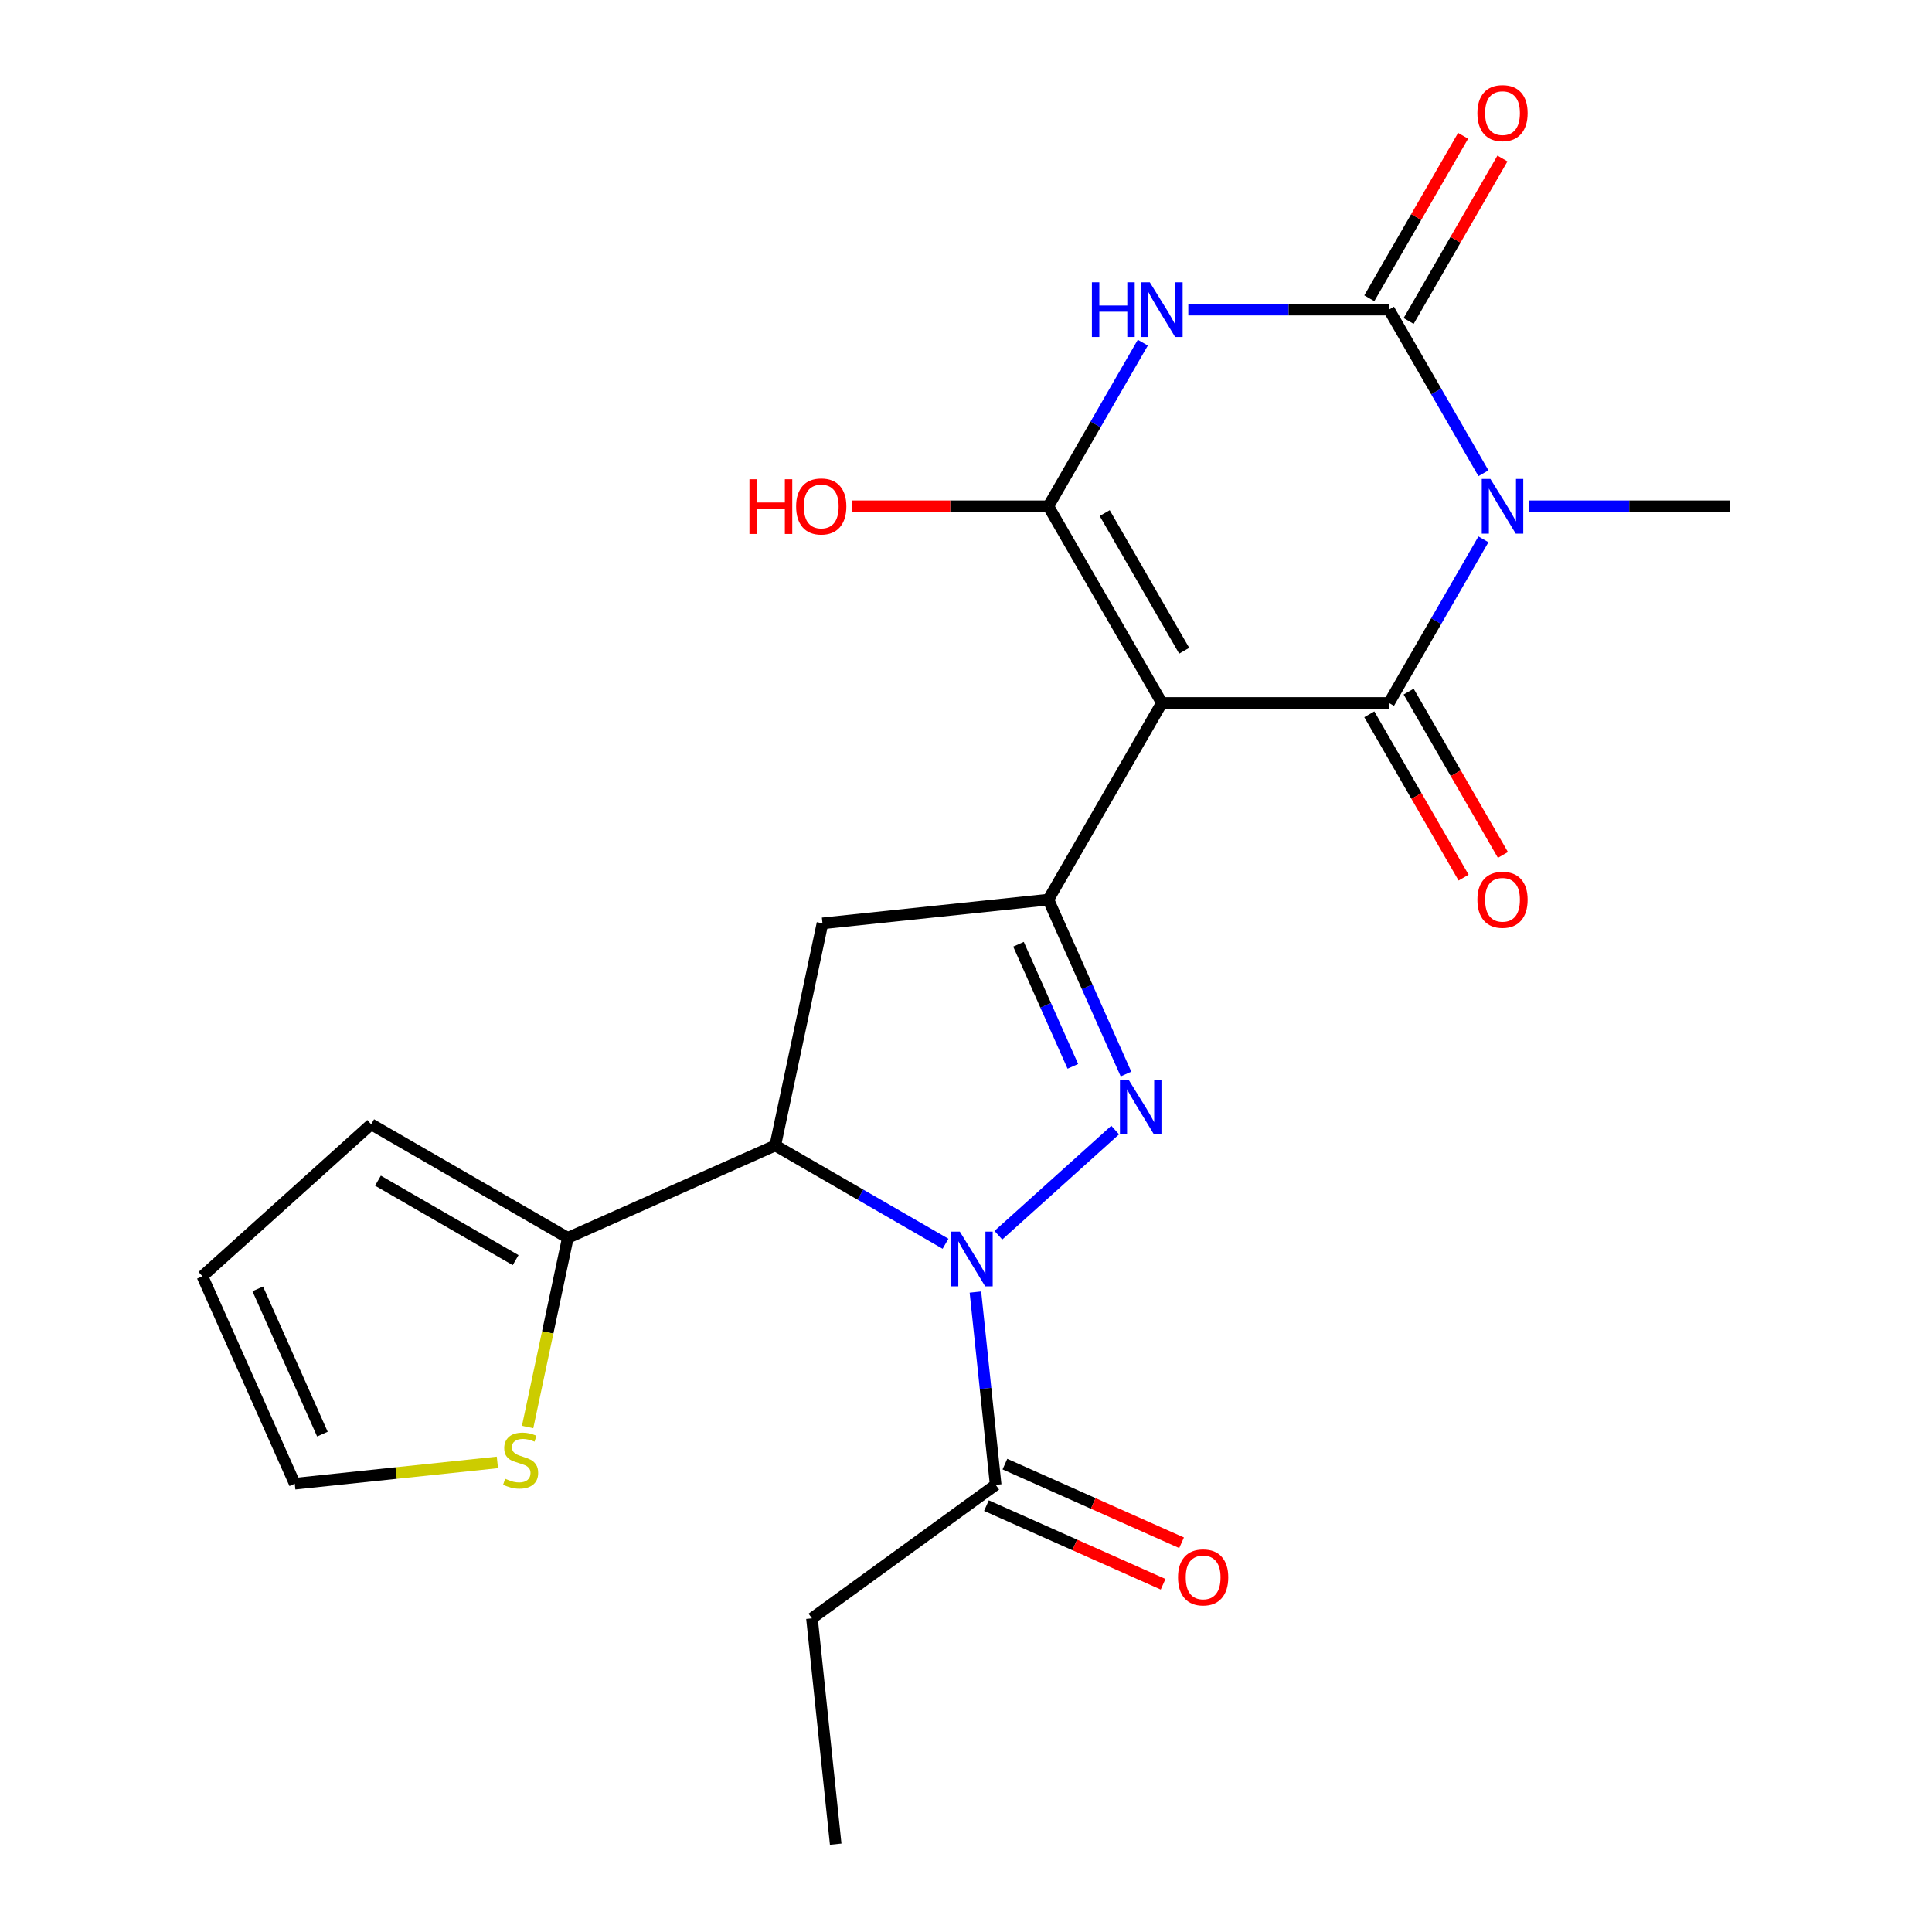 <?xml version='1.0' encoding='iso-8859-1'?>
<svg version='1.1' baseProfile='full'
              xmlns='http://www.w3.org/2000/svg'
                      xmlns:rdkit='http://www.rdkit.org/xml'
                      xmlns:xlink='http://www.w3.org/1999/xlink'
                  xml:space='preserve'
width='1000px' height='1000px' viewBox='0 0 1000 1000'>
<!-- END OF HEADER -->
<rect style='opacity:1.0;fill:#FFFFFF;stroke:none' width='1000' height='1000' x='0' y='0'> </rect>
<path class='bond-1' d='M 601.387,363.847 L 718.926,363.847' style='fill:none;fill-rule:evenodd;stroke:#000000;stroke-width:6px;stroke-linecap:butt;stroke-linejoin:miter;stroke-opacity:1' />
<path class='bond-4' d='M 601.387,363.847 L 542.617,262.055' style='fill:none;fill-rule:evenodd;stroke:#000000;stroke-width:6px;stroke-linecap:butt;stroke-linejoin:miter;stroke-opacity:1' />
<path class='bond-4' d='M 612.93,336.824 L 571.791,265.569' style='fill:none;fill-rule:evenodd;stroke:#000000;stroke-width:6px;stroke-linecap:butt;stroke-linejoin:miter;stroke-opacity:1' />
<path class='bond-7' d='M 601.387,363.847 L 542.617,465.639' style='fill:none;fill-rule:evenodd;stroke:#000000;stroke-width:6px;stroke-linecap:butt;stroke-linejoin:miter;stroke-opacity:1' />
<path class='bond-0' d='M 767.824,279.153 L 743.375,321.5' style='fill:none;fill-rule:evenodd;stroke:#0000FF;stroke-width:6px;stroke-linecap:butt;stroke-linejoin:miter;stroke-opacity:1' />
<path class='bond-0' d='M 743.375,321.5 L 718.926,363.847' style='fill:none;fill-rule:evenodd;stroke:#000000;stroke-width:6px;stroke-linecap:butt;stroke-linejoin:miter;stroke-opacity:1' />
<path class='bond-20' d='M 791.374,262.055 L 843.305,262.055' style='fill:none;fill-rule:evenodd;stroke:#0000FF;stroke-width:6px;stroke-linecap:butt;stroke-linejoin:miter;stroke-opacity:1' />
<path class='bond-20' d='M 843.305,262.055 L 895.236,262.055' style='fill:none;fill-rule:evenodd;stroke:#000000;stroke-width:6px;stroke-linecap:butt;stroke-linejoin:miter;stroke-opacity:1' />
<path class='bond-24' d='M 767.824,244.956 L 743.375,202.609' style='fill:none;fill-rule:evenodd;stroke:#0000FF;stroke-width:6px;stroke-linecap:butt;stroke-linejoin:miter;stroke-opacity:1' />
<path class='bond-24' d='M 743.375,202.609 L 718.926,160.262' style='fill:none;fill-rule:evenodd;stroke:#000000;stroke-width:6px;stroke-linecap:butt;stroke-linejoin:miter;stroke-opacity:1' />
<path class='bond-13' d='M 708.747,369.724 L 733.15,411.991' style='fill:none;fill-rule:evenodd;stroke:#000000;stroke-width:6px;stroke-linecap:butt;stroke-linejoin:miter;stroke-opacity:1' />
<path class='bond-13' d='M 733.15,411.991 L 757.553,454.258' style='fill:none;fill-rule:evenodd;stroke:#FF0000;stroke-width:6px;stroke-linecap:butt;stroke-linejoin:miter;stroke-opacity:1' />
<path class='bond-13' d='M 729.105,357.97 L 753.508,400.237' style='fill:none;fill-rule:evenodd;stroke:#000000;stroke-width:6px;stroke-linecap:butt;stroke-linejoin:miter;stroke-opacity:1' />
<path class='bond-13' d='M 753.508,400.237 L 777.911,442.504' style='fill:none;fill-rule:evenodd;stroke:#FF0000;stroke-width:6px;stroke-linecap:butt;stroke-linejoin:miter;stroke-opacity:1' />
<path class='bond-2' d='M 516.754,639.35 L 577.206,584.919' style='fill:none;fill-rule:evenodd;stroke:#0000FF;stroke-width:6px;stroke-linecap:butt;stroke-linejoin:miter;stroke-opacity:1' />
<path class='bond-11' d='M 504.873,668.765 L 510.117,718.663' style='fill:none;fill-rule:evenodd;stroke:#0000FF;stroke-width:6px;stroke-linecap:butt;stroke-linejoin:miter;stroke-opacity:1' />
<path class='bond-11' d='M 510.117,718.663 L 515.362,768.562' style='fill:none;fill-rule:evenodd;stroke:#000000;stroke-width:6px;stroke-linecap:butt;stroke-linejoin:miter;stroke-opacity:1' />
<path class='bond-23' d='M 489.397,643.769 L 445.34,618.333' style='fill:none;fill-rule:evenodd;stroke:#0000FF;stroke-width:6px;stroke-linecap:butt;stroke-linejoin:miter;stroke-opacity:1' />
<path class='bond-23' d='M 445.34,618.333 L 401.283,592.896' style='fill:none;fill-rule:evenodd;stroke:#000000;stroke-width:6px;stroke-linecap:butt;stroke-linejoin:miter;stroke-opacity:1' />
<path class='bond-3' d='M 591.515,177.361 L 567.066,219.708' style='fill:none;fill-rule:evenodd;stroke:#0000FF;stroke-width:6px;stroke-linecap:butt;stroke-linejoin:miter;stroke-opacity:1' />
<path class='bond-3' d='M 567.066,219.708 L 542.617,262.055' style='fill:none;fill-rule:evenodd;stroke:#000000;stroke-width:6px;stroke-linecap:butt;stroke-linejoin:miter;stroke-opacity:1' />
<path class='bond-5' d='M 615.065,160.262 L 666.996,160.262' style='fill:none;fill-rule:evenodd;stroke:#0000FF;stroke-width:6px;stroke-linecap:butt;stroke-linejoin:miter;stroke-opacity:1' />
<path class='bond-5' d='M 666.996,160.262 L 718.926,160.262' style='fill:none;fill-rule:evenodd;stroke:#000000;stroke-width:6px;stroke-linecap:butt;stroke-linejoin:miter;stroke-opacity:1' />
<path class='bond-18' d='M 542.617,262.055 L 491.816,262.055' style='fill:none;fill-rule:evenodd;stroke:#000000;stroke-width:6px;stroke-linecap:butt;stroke-linejoin:miter;stroke-opacity:1' />
<path class='bond-18' d='M 491.816,262.055 L 441.016,262.055' style='fill:none;fill-rule:evenodd;stroke:#FF0000;stroke-width:6px;stroke-linecap:butt;stroke-linejoin:miter;stroke-opacity:1' />
<path class='bond-14' d='M 729.105,166.139 L 753.381,124.092' style='fill:none;fill-rule:evenodd;stroke:#000000;stroke-width:6px;stroke-linecap:butt;stroke-linejoin:miter;stroke-opacity:1' />
<path class='bond-14' d='M 753.381,124.092 L 777.657,82.046' style='fill:none;fill-rule:evenodd;stroke:#FF0000;stroke-width:6px;stroke-linecap:butt;stroke-linejoin:miter;stroke-opacity:1' />
<path class='bond-14' d='M 708.747,154.385 L 733.023,112.338' style='fill:none;fill-rule:evenodd;stroke:#000000;stroke-width:6px;stroke-linecap:butt;stroke-linejoin:miter;stroke-opacity:1' />
<path class='bond-14' d='M 733.023,112.338 L 757.299,70.292' style='fill:none;fill-rule:evenodd;stroke:#FF0000;stroke-width:6px;stroke-linecap:butt;stroke-linejoin:miter;stroke-opacity:1' />
<path class='bond-6' d='M 582.812,555.918 L 562.714,510.779' style='fill:none;fill-rule:evenodd;stroke:#0000FF;stroke-width:6px;stroke-linecap:butt;stroke-linejoin:miter;stroke-opacity:1' />
<path class='bond-6' d='M 562.714,510.779 L 542.617,465.639' style='fill:none;fill-rule:evenodd;stroke:#000000;stroke-width:6px;stroke-linecap:butt;stroke-linejoin:miter;stroke-opacity:1' />
<path class='bond-6' d='M 555.307,551.938 L 541.239,520.34' style='fill:none;fill-rule:evenodd;stroke:#0000FF;stroke-width:6px;stroke-linecap:butt;stroke-linejoin:miter;stroke-opacity:1' />
<path class='bond-6' d='M 541.239,520.34 L 527.171,488.742' style='fill:none;fill-rule:evenodd;stroke:#000000;stroke-width:6px;stroke-linecap:butt;stroke-linejoin:miter;stroke-opacity:1' />
<path class='bond-9' d='M 542.617,465.639 L 425.721,477.925' style='fill:none;fill-rule:evenodd;stroke:#000000;stroke-width:6px;stroke-linecap:butt;stroke-linejoin:miter;stroke-opacity:1' />
<path class='bond-8' d='M 401.283,592.896 L 425.721,477.925' style='fill:none;fill-rule:evenodd;stroke:#000000;stroke-width:6px;stroke-linecap:butt;stroke-linejoin:miter;stroke-opacity:1' />
<path class='bond-10' d='M 401.283,592.896 L 293.906,640.704' style='fill:none;fill-rule:evenodd;stroke:#000000;stroke-width:6px;stroke-linecap:butt;stroke-linejoin:miter;stroke-opacity:1' />
<path class='bond-12' d='M 293.906,640.704 L 283.5,689.66' style='fill:none;fill-rule:evenodd;stroke:#000000;stroke-width:6px;stroke-linecap:butt;stroke-linejoin:miter;stroke-opacity:1' />
<path class='bond-12' d='M 283.5,689.66 L 273.094,738.617' style='fill:none;fill-rule:evenodd;stroke:#CCCC00;stroke-width:6px;stroke-linecap:butt;stroke-linejoin:miter;stroke-opacity:1' />
<path class='bond-15' d='M 293.906,640.704 L 192.113,581.934' style='fill:none;fill-rule:evenodd;stroke:#000000;stroke-width:6px;stroke-linecap:butt;stroke-linejoin:miter;stroke-opacity:1' />
<path class='bond-15' d='M 266.883,652.247 L 195.628,611.108' style='fill:none;fill-rule:evenodd;stroke:#000000;stroke-width:6px;stroke-linecap:butt;stroke-linejoin:miter;stroke-opacity:1' />
<path class='bond-17' d='M 510.581,779.3 L 556.301,799.655' style='fill:none;fill-rule:evenodd;stroke:#000000;stroke-width:6px;stroke-linecap:butt;stroke-linejoin:miter;stroke-opacity:1' />
<path class='bond-17' d='M 556.301,799.655 L 602.02,820.011' style='fill:none;fill-rule:evenodd;stroke:#FF0000;stroke-width:6px;stroke-linecap:butt;stroke-linejoin:miter;stroke-opacity:1' />
<path class='bond-17' d='M 520.143,757.824 L 565.862,778.18' style='fill:none;fill-rule:evenodd;stroke:#000000;stroke-width:6px;stroke-linecap:butt;stroke-linejoin:miter;stroke-opacity:1' />
<path class='bond-17' d='M 565.862,778.18 L 611.582,798.535' style='fill:none;fill-rule:evenodd;stroke:#FF0000;stroke-width:6px;stroke-linecap:butt;stroke-linejoin:miter;stroke-opacity:1' />
<path class='bond-21' d='M 515.362,768.562 L 420.27,837.65' style='fill:none;fill-rule:evenodd;stroke:#000000;stroke-width:6px;stroke-linecap:butt;stroke-linejoin:miter;stroke-opacity:1' />
<path class='bond-16' d='M 257.449,756.938 L 205.011,762.45' style='fill:none;fill-rule:evenodd;stroke:#CCCC00;stroke-width:6px;stroke-linecap:butt;stroke-linejoin:miter;stroke-opacity:1' />
<path class='bond-16' d='M 205.011,762.45 L 152.572,767.961' style='fill:none;fill-rule:evenodd;stroke:#000000;stroke-width:6px;stroke-linecap:butt;stroke-linejoin:miter;stroke-opacity:1' />
<path class='bond-19' d='M 192.113,581.934 L 104.764,660.584' style='fill:none;fill-rule:evenodd;stroke:#000000;stroke-width:6px;stroke-linecap:butt;stroke-linejoin:miter;stroke-opacity:1' />
<path class='bond-25' d='M 152.572,767.961 L 104.764,660.584' style='fill:none;fill-rule:evenodd;stroke:#000000;stroke-width:6px;stroke-linecap:butt;stroke-linejoin:miter;stroke-opacity:1' />
<path class='bond-25' d='M 166.877,742.293 L 133.411,667.129' style='fill:none;fill-rule:evenodd;stroke:#000000;stroke-width:6px;stroke-linecap:butt;stroke-linejoin:miter;stroke-opacity:1' />
<path class='bond-22' d='M 420.27,837.65 L 432.557,954.545' style='fill:none;fill-rule:evenodd;stroke:#000000;stroke-width:6px;stroke-linecap:butt;stroke-linejoin:miter;stroke-opacity:1' />
<path  class='atom-1' d='M 771.436 247.895
L 780.716 262.895
Q 781.636 264.375, 783.116 267.055
Q 784.596 269.735, 784.676 269.895
L 784.676 247.895
L 788.436 247.895
L 788.436 276.215
L 784.556 276.215
L 774.596 259.815
Q 773.436 257.895, 772.196 255.695
Q 770.996 253.495, 770.636 252.815
L 770.636 276.215
L 766.956 276.215
L 766.956 247.895
L 771.436 247.895
' fill='#0000FF'/>
<path  class='atom-3' d='M 496.816 637.506
L 506.096 652.506
Q 507.016 653.986, 508.496 656.666
Q 509.976 659.346, 510.056 659.506
L 510.056 637.506
L 513.816 637.506
L 513.816 665.826
L 509.936 665.826
L 499.976 649.426
Q 498.816 647.506, 497.576 645.306
Q 496.376 643.106, 496.016 642.426
L 496.016 665.826
L 492.336 665.826
L 492.336 637.506
L 496.816 637.506
' fill='#0000FF'/>
<path  class='atom-4' d='M 565.167 146.102
L 569.007 146.102
L 569.007 158.142
L 583.487 158.142
L 583.487 146.102
L 587.327 146.102
L 587.327 174.422
L 583.487 174.422
L 583.487 161.342
L 569.007 161.342
L 569.007 174.422
L 565.167 174.422
L 565.167 146.102
' fill='#0000FF'/>
<path  class='atom-4' d='M 595.127 146.102
L 604.407 161.102
Q 605.327 162.582, 606.807 165.262
Q 608.287 167.942, 608.367 168.102
L 608.367 146.102
L 612.127 146.102
L 612.127 174.422
L 608.247 174.422
L 598.287 158.022
Q 597.127 156.102, 595.887 153.902
Q 594.687 151.702, 594.327 151.022
L 594.327 174.422
L 590.647 174.422
L 590.647 146.102
L 595.127 146.102
' fill='#0000FF'/>
<path  class='atom-7' d='M 584.165 558.857
L 593.445 573.857
Q 594.365 575.337, 595.845 578.017
Q 597.325 580.697, 597.405 580.857
L 597.405 558.857
L 601.165 558.857
L 601.165 587.177
L 597.285 587.177
L 587.325 570.777
Q 586.165 568.857, 584.925 566.657
Q 583.725 564.457, 583.365 563.777
L 583.365 587.177
L 579.685 587.177
L 579.685 558.857
L 584.165 558.857
' fill='#0000FF'/>
<path  class='atom-13' d='M 261.468 765.395
Q 261.788 765.515, 263.108 766.075
Q 264.428 766.635, 265.868 766.995
Q 267.348 767.315, 268.788 767.315
Q 271.468 767.315, 273.028 766.035
Q 274.588 764.715, 274.588 762.435
Q 274.588 760.875, 273.788 759.915
Q 273.028 758.955, 271.828 758.435
Q 270.628 757.915, 268.628 757.315
Q 266.108 756.555, 264.588 755.835
Q 263.108 755.115, 262.028 753.595
Q 260.988 752.075, 260.988 749.515
Q 260.988 745.955, 263.388 743.755
Q 265.828 741.555, 270.628 741.555
Q 273.908 741.555, 277.628 743.115
L 276.708 746.195
Q 273.308 744.795, 270.748 744.795
Q 267.988 744.795, 266.468 745.955
Q 264.948 747.075, 264.988 749.035
Q 264.988 750.555, 265.748 751.475
Q 266.548 752.395, 267.668 752.915
Q 268.828 753.435, 270.748 754.035
Q 273.308 754.835, 274.828 755.635
Q 276.348 756.435, 277.428 758.075
Q 278.548 759.675, 278.548 762.435
Q 278.548 766.355, 275.908 768.475
Q 273.308 770.555, 268.948 770.555
Q 266.428 770.555, 264.508 769.995
Q 262.628 769.475, 260.388 768.555
L 261.468 765.395
' fill='#CCCC00'/>
<path  class='atom-14' d='M 764.696 465.719
Q 764.696 458.919, 768.056 455.119
Q 771.416 451.319, 777.696 451.319
Q 783.976 451.319, 787.336 455.119
Q 790.696 458.919, 790.696 465.719
Q 790.696 472.599, 787.296 476.519
Q 783.896 480.399, 777.696 480.399
Q 771.456 480.399, 768.056 476.519
Q 764.696 472.639, 764.696 465.719
M 777.696 477.199
Q 782.016 477.199, 784.336 474.319
Q 786.696 471.399, 786.696 465.719
Q 786.696 460.159, 784.336 457.359
Q 782.016 454.519, 777.696 454.519
Q 773.376 454.519, 771.016 457.319
Q 768.696 460.119, 768.696 465.719
Q 768.696 471.439, 771.016 474.319
Q 773.376 477.199, 777.696 477.199
' fill='#FF0000'/>
<path  class='atom-15' d='M 764.696 58.55
Q 764.696 51.75, 768.056 47.95
Q 771.416 44.15, 777.696 44.15
Q 783.976 44.15, 787.336 47.95
Q 790.696 51.75, 790.696 58.55
Q 790.696 65.43, 787.296 69.35
Q 783.896 73.23, 777.696 73.23
Q 771.456 73.23, 768.056 69.35
Q 764.696 65.47, 764.696 58.55
M 777.696 70.03
Q 782.016 70.03, 784.336 67.15
Q 786.696 64.23, 786.696 58.55
Q 786.696 52.99, 784.336 50.19
Q 782.016 47.35, 777.696 47.35
Q 773.376 47.35, 771.016 50.15
Q 768.696 52.95, 768.696 58.55
Q 768.696 64.27, 771.016 67.15
Q 773.376 70.03, 777.696 70.03
' fill='#FF0000'/>
<path  class='atom-18' d='M 609.74 816.449
Q 609.74 809.649, 613.1 805.849
Q 616.46 802.049, 622.74 802.049
Q 629.02 802.049, 632.38 805.849
Q 635.74 809.649, 635.74 816.449
Q 635.74 823.329, 632.34 827.249
Q 628.94 831.129, 622.74 831.129
Q 616.5 831.129, 613.1 827.249
Q 609.74 823.369, 609.74 816.449
M 622.74 827.929
Q 627.06 827.929, 629.38 825.049
Q 631.74 822.129, 631.74 816.449
Q 631.74 810.889, 629.38 808.089
Q 627.06 805.249, 622.74 805.249
Q 618.42 805.249, 616.06 808.049
Q 613.74 810.849, 613.74 816.449
Q 613.74 822.169, 616.06 825.049
Q 618.42 827.929, 622.74 827.929
' fill='#FF0000'/>
<path  class='atom-19' d='M 387.917 248.055
L 391.757 248.055
L 391.757 260.095
L 406.237 260.095
L 406.237 248.055
L 410.077 248.055
L 410.077 276.375
L 406.237 276.375
L 406.237 263.295
L 391.757 263.295
L 391.757 276.375
L 387.917 276.375
L 387.917 248.055
' fill='#FF0000'/>
<path  class='atom-19' d='M 412.077 262.135
Q 412.077 255.335, 415.437 251.535
Q 418.797 247.735, 425.077 247.735
Q 431.357 247.735, 434.717 251.535
Q 438.077 255.335, 438.077 262.135
Q 438.077 269.015, 434.677 272.935
Q 431.277 276.815, 425.077 276.815
Q 418.837 276.815, 415.437 272.935
Q 412.077 269.055, 412.077 262.135
M 425.077 273.615
Q 429.397 273.615, 431.717 270.735
Q 434.077 267.815, 434.077 262.135
Q 434.077 256.575, 431.717 253.775
Q 429.397 250.935, 425.077 250.935
Q 420.757 250.935, 418.397 253.735
Q 416.077 256.535, 416.077 262.135
Q 416.077 267.855, 418.397 270.735
Q 420.757 273.615, 425.077 273.615
' fill='#FF0000'/>
</svg>
